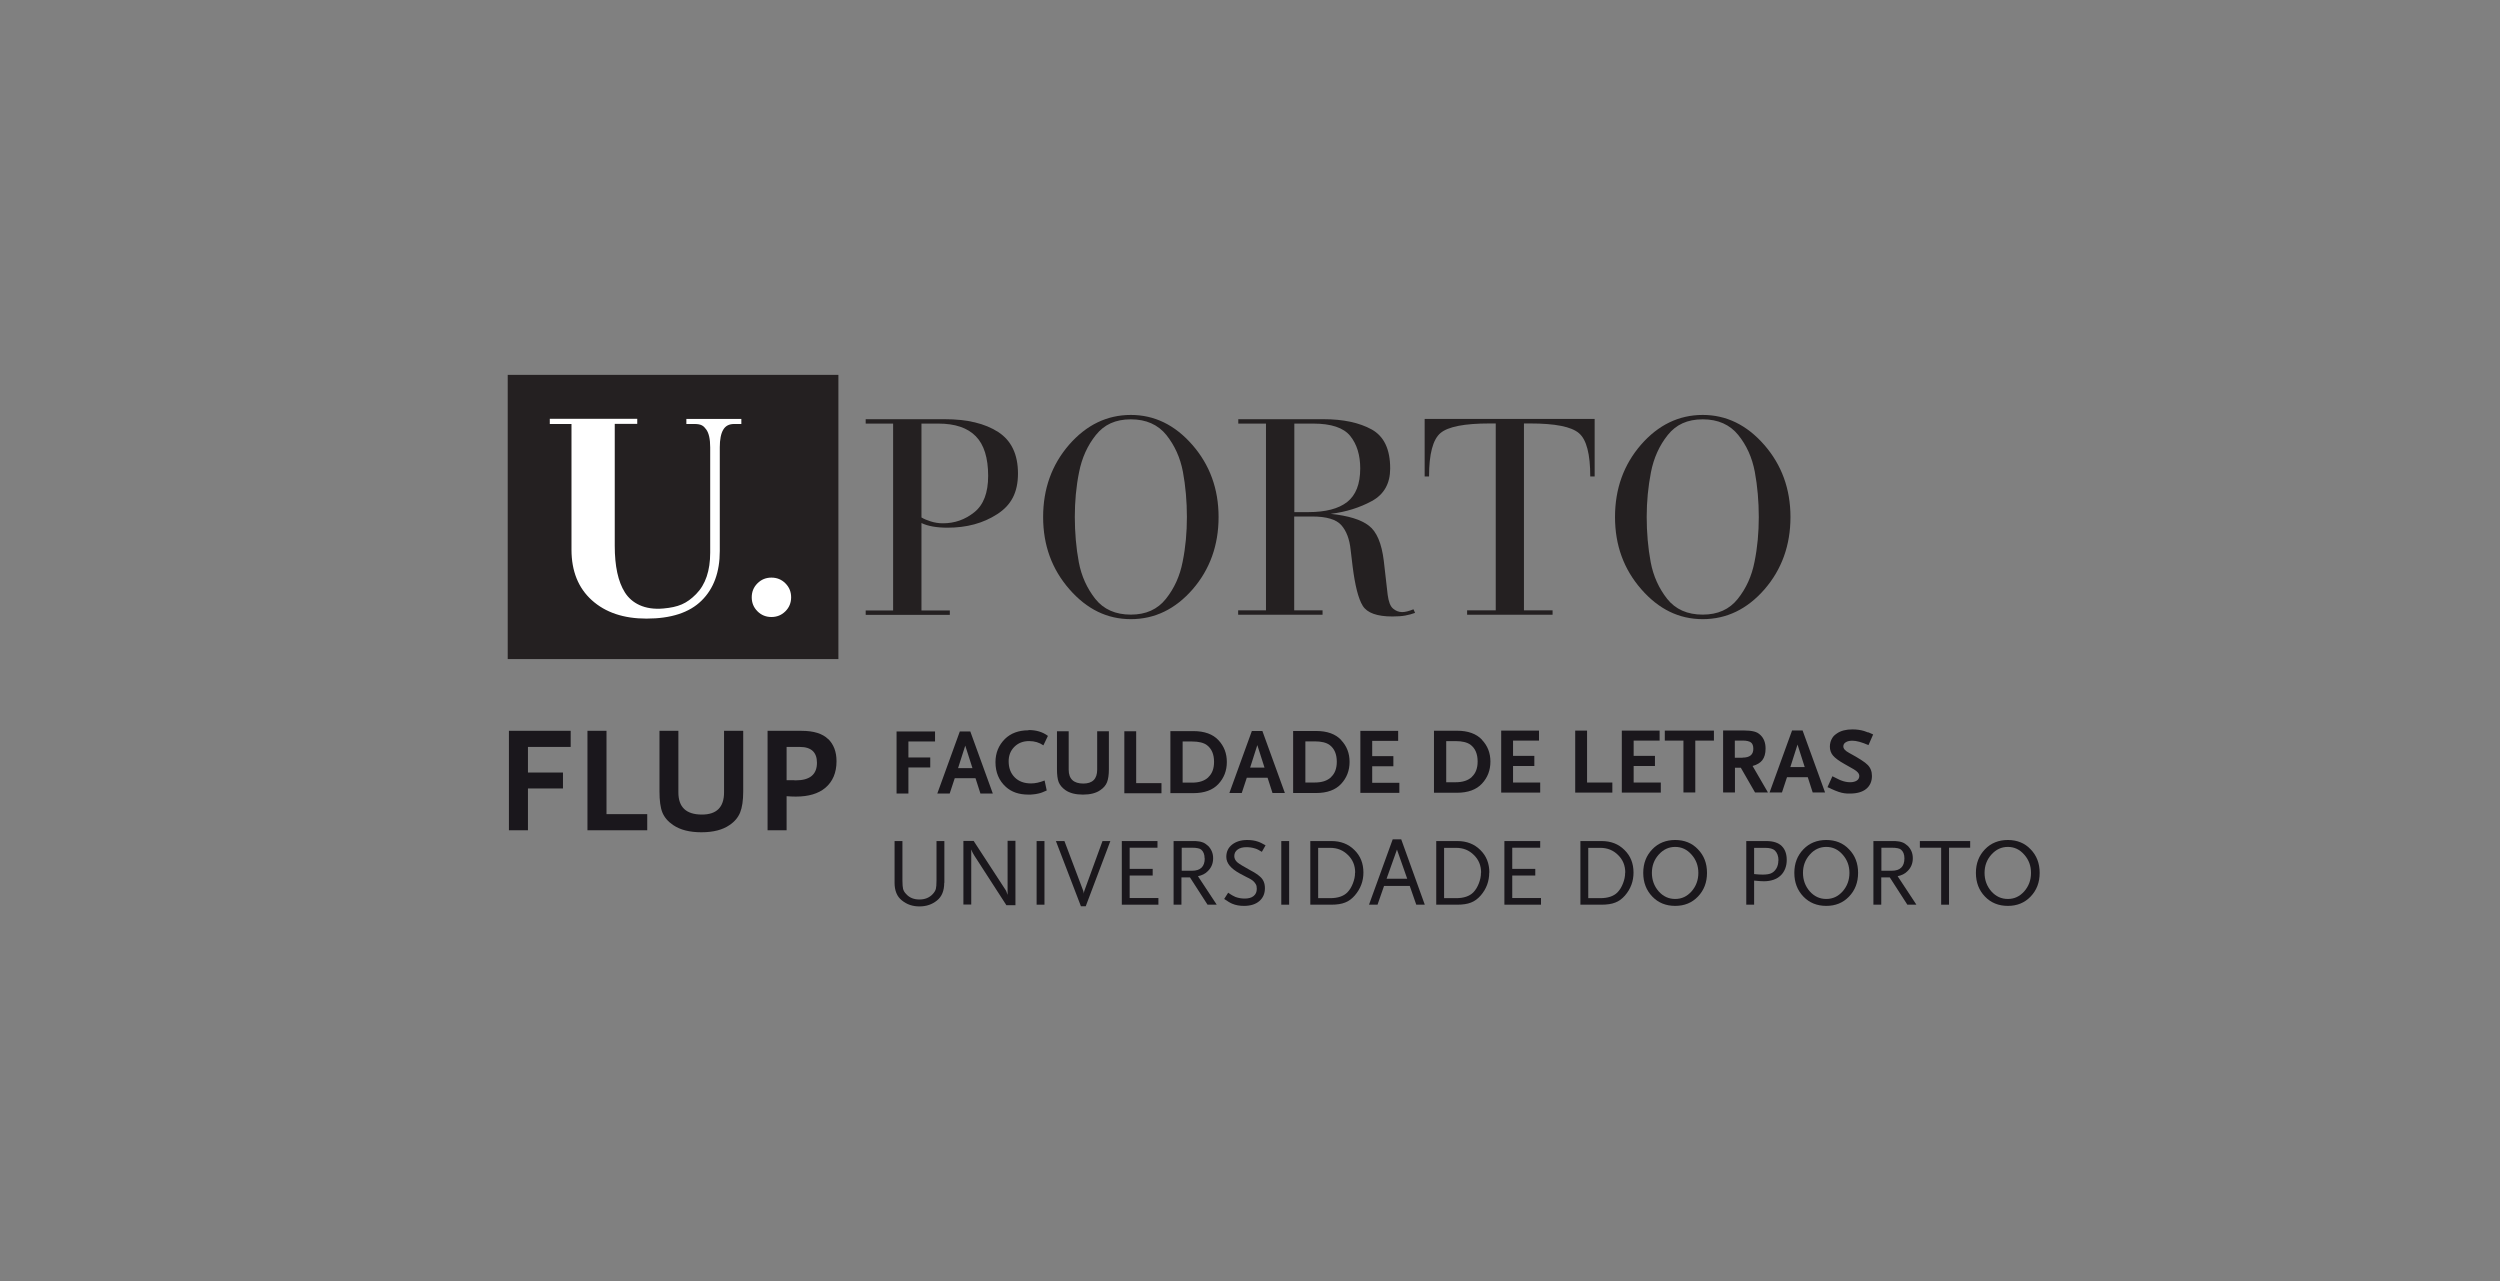 <?xml version="1.0" encoding="UTF-8"?> <svg xmlns="http://www.w3.org/2000/svg" id="Layer_1" data-name="Layer 1" viewBox="0 0 187.8 96.25"><rect x="0" y="0" width="187.8" height="96.25" fill="#808080" stroke="none"/><path d="m67.09,31.82h-2.06v-.33h5.94c1.68,0,3.02.32,4.01.96.99.64,1.49,1.68,1.49,3.12s-.52,2.39-1.57,3.06c-1.05.68-2.29,1.01-3.72,1.01-.83,0-1.49-.12-1.96-.35v6.57h2.13v.33h-6.32v-.33h2.06v-14.04Zm2.13,7.05c.18.11.41.21.7.3.29.09.59.14.91.14.88,0,1.66-.27,2.36-.83.69-.55,1.04-1.46,1.04-2.73,0-1.35-.31-2.35-.93-2.98-.62-.63-1.55-.95-2.81-.95h-1.27v7.05Z" style="fill: #242021;"></path><path d="m84.95,31.17c1.77,0,3.31.75,4.62,2.25,1.31,1.5,1.97,3.31,1.97,5.42s-.65,3.93-1.95,5.43c-1.3,1.49-2.85,2.24-4.64,2.24s-3.31-.75-4.62-2.25c-1.31-1.5-1.97-3.3-1.97-5.42s.65-3.93,1.95-5.43c1.3-1.49,2.85-2.24,4.64-2.24m0,15c1.13,0,2-.39,2.63-1.18.63-.79,1.05-1.71,1.26-2.79.22-1.08.32-2.2.32-3.36s-.1-2.34-.3-3.4c-.2-1.06-.62-1.98-1.24-2.76-.63-.78-1.52-1.18-2.67-1.18s-2,.39-2.63,1.18c-.63.79-1.05,1.72-1.26,2.79-.22,1.08-.32,2.2-.32,3.36s.1,2.34.3,3.4c.2,1.06.62,1.97,1.24,2.76.63.79,1.52,1.18,2.67,1.18" style="fill: #242021;"></path><path d="m95.11,31.82h-2.09v-.33h6.4c1.49,0,2.69.26,3.62.77.93.52,1.39,1.49,1.39,2.93,0,1.13-.46,1.95-1.38,2.45s-1.95.82-3.09.96c1.32.14,2.28.43,2.87.89.59.45.96,1.33,1.12,2.64l.29,2.54c.07.53.2.88.41,1.05.2.17.43.26.68.26.22,0,.51-.07.85-.21l.12.27c-.22.08-.47.15-.74.2-.27.05-.6.07-.97.07-1.15,0-1.89-.27-2.22-.8-.33-.53-.58-1.52-.76-2.95l-.15-1.25c-.08-.81-.32-1.43-.7-1.86-.38-.43-1.11-.65-2.18-.65h-1.36v7.05h2.13v.33h-6.34v-.33h2.09v-14.04Zm2.13,6.65h1.04c1.29,0,2.27-.25,2.92-.76.65-.51.98-1.35.98-2.52,0-1-.25-1.82-.75-2.44-.5-.62-1.43-.93-2.78-.93h-1.42v6.65Z" style="fill: #242021;"></path><path d="m112.34,31.81h-.44c-1.89,0-3.12.24-3.69.72-.57.48-.86,1.57-.86,3.26h-.33v-4.32h12.77v4.32h-.33c0-1.68-.28-2.77-.85-3.25-.57-.49-1.79-.73-3.67-.73h-.46v14.04h2.15v.33h-6.42v-.33h2.15v-14.04Z" style="fill: #242021;"></path><path d="m127.91,31.17c1.77,0,3.31.75,4.62,2.25,1.31,1.5,1.97,3.31,1.97,5.42s-.65,3.93-1.95,5.43c-1.3,1.49-2.85,2.24-4.64,2.24s-3.31-.75-4.62-2.25c-1.31-1.5-1.97-3.3-1.97-5.42s.65-3.93,1.95-5.43c1.3-1.49,2.85-2.24,4.64-2.24m0,15c1.13,0,2-.39,2.63-1.18.63-.79,1.05-1.71,1.26-2.79.22-1.08.32-2.2.32-3.36s-.1-2.34-.3-3.4c-.2-1.06-.61-1.98-1.24-2.76-.63-.78-1.52-1.18-2.67-1.18s-2,.39-2.63,1.18c-.63.79-1.05,1.72-1.26,2.79-.21,1.08-.32,2.2-.32,3.36s.1,2.34.3,3.4c.2,1.06.62,1.97,1.24,2.76.63.79,1.52,1.18,2.67,1.18" style="fill: #242021;"></path><rect x="38.14" y="28.16" width="24.84" height="21.35" style="fill: #242021;"></rect><g><path d="m41.3,31.46h6.57v.38h-1.69v9.16c0,1.53.25,2.69.76,3.5.51.81,1.48,1.34,2.89,1.21,1.12-.1,1.75-.36,2.46-1.08.71-.72,1.06-1.76,1.06-3.12v-7.91c0-.62-.1-1.07-.3-1.34s-.36-.41-.89-.41h-.6v-.38h4.13v.38h-.54c-.38,0-.65.14-.82.43-.17.28-.26.73-.26,1.32v7.79c0,1.58-.45,2.83-1.37,3.73-.91.9-2.29,1.35-4.14,1.35-1.71,0-3.08-.46-4.1-1.38-1.02-.92-1.53-2.19-1.53-3.8v-9.44h-1.63v-.38Z" style="fill: #fff;"></path><path d="m57.95,43.39c.41,0,.76.14,1.05.43.29.29.43.64.43,1.05s-.14.76-.43,1.05c-.29.29-.64.43-1.05.43s-.76-.14-1.05-.43-.43-.64-.43-1.05.14-.76.43-1.05c.29-.29.64-.43,1.05-.43" style="fill: #fff;"></path><path d="m70.93,66.32c0,.59-.18,1.04-.55,1.33-.36.29-.79.44-1.31.44s-.95-.15-1.32-.45c-.37-.29-.55-.74-.55-1.32v-3.14h.59v2.96c0,.3.02.52.05.64.04.14.11.26.23.38.25.28.58.41,1,.41s.75-.14,1-.41c.11-.12.19-.24.23-.38.03-.12.05-.33.05-.64v-2.96h.59v3.14Z" style="fill: #1a171c;"></path><path d="m76.29,68h-.69l-2.41-3.73s-.02-.04-.04-.07c-.02-.03-.03-.06-.06-.1-.03-.06-.08-.15-.13-.29v4.14h-.59v-4.78h.77l2.37,3.64s.03.04.04.06c.01.01.02.03.03.05,0,.02.02.05.03.08.01.03.03.08.05.14,0,0,0,.02.01.03,0,0,0,.02.02.04v-4.05h.59v4.82Z" style="fill: #1a171c;"></path></g><rect x="77.87" y="63.18" width=".59" height="4.78" style="fill: #1a171c;"></rect><path d="m83.41,63.18l-1.85,4.9h-.36l-1.88-4.9h.64l1.41,3.73c.02.06.04.14.05.23,0-.07.01-.15.04-.23l1.36-3.73h.59Z" style="fill: #1a171c;"></path><polygon points="87.02 67.96 84.27 67.96 84.27 63.18 86.95 63.18 86.95 63.68 84.86 63.68 84.86 65.27 86.59 65.27 86.59 65.77 84.86 65.77 84.86 67.46 87.02 67.46 87.02 67.96" style="fill: #1a171c;"></polygon><g><path d="m91.39,67.96h-.68l-1.32-2.05h-.64v2.05h-.59v-4.78h1.46c.14,0,.27,0,.38.02.11.01.21.03.29.06.09.03.17.06.24.11.07.05.14.1.22.17.25.25.38.56.38.93,0,.4-.14.73-.42.99-.18.18-.42.3-.72.36l1.41,2.14Zm-.9-3.48c0-.3-.09-.52-.26-.66-.11-.09-.34-.14-.69-.14h-.77v1.73h.77c.64,0,.96-.31.96-.93" style="fill: #1a171c;"></path><path d="m95.07,63.5l-.28.49c-.11-.06-.2-.12-.28-.16s-.15-.07-.22-.09c-.22-.07-.44-.1-.66-.1-.28,0-.5.06-.66.18-.17.12-.25.29-.25.49,0,.18.08.33.22.46.15.13.47.32.96.59.34.18.59.34.75.49.25.21.37.5.37.87,0,.41-.14.73-.42.97-.28.24-.66.36-1.15.36-.33,0-.62-.05-.88-.16-.15-.06-.35-.18-.61-.36l.3-.47c.11.08.21.14.31.2.09.05.18.09.24.12.22.08.45.12.69.12.29,0,.51-.06.67-.19.16-.13.24-.3.24-.54,0-.14-.02-.26-.07-.34-.09-.16-.22-.29-.4-.39-.06-.03-.15-.09-.29-.15-.13-.07-.3-.16-.51-.27-.68-.37-1.02-.78-1.02-1.25,0-.38.14-.69.43-.92.29-.23.67-.35,1.14-.35.31,0,.57.04.8.12.16.05.35.15.58.28" style="fill: #1a171c;"></path></g><rect x="96.25" y="63.18" width=".59" height="4.78" style="fill: #1a171c;"></rect><path d="m102.42,65.55c0,.65-.22,1.22-.65,1.72-.22.25-.46.43-.73.53-.27.11-.62.16-1.03.16h-1.58v-4.78h1.59c.69,0,1.27.22,1.72.67.45.44.68,1,.68,1.7m-.62,0c0-.53-.18-.97-.54-1.32-.36-.36-.8-.54-1.34-.54h-.9v3.78h.9c.58,0,1.01-.15,1.29-.43.09-.09.17-.2.24-.31.07-.12.13-.24.18-.37.05-.13.09-.26.12-.4.03-.13.04-.27.04-.4" style="fill: #1a171c;"></path><path d="m107.03,67.96h-.64l-.49-1.41h-1.93l-.49,1.41h-.64l1.78-4.91h.64l1.77,4.91Zm-1.32-1.95l-.77-2.19-.78,2.19h1.56Z" style="fill: #1a171c;"></path><path d="m111.87,65.55c0,.65-.21,1.22-.64,1.72-.22.25-.46.43-.73.53-.27.11-.62.16-1.03.16h-1.58v-4.78h1.59c.69,0,1.27.22,1.72.67.45.44.68,1,.68,1.7m-.62,0c0-.53-.18-.97-.54-1.32-.36-.36-.8-.54-1.34-.54h-.9v3.78h.9c.58,0,1.01-.15,1.29-.43.09-.09.17-.2.24-.31.07-.12.13-.24.18-.37.05-.13.09-.26.12-.4.03-.13.04-.27.04-.4" style="fill: #1a171c;"></path><polygon points="115.76 67.96 113.01 67.96 113.01 63.18 115.7 63.18 115.7 63.68 113.6 63.68 113.6 65.27 115.33 65.27 115.33 65.77 113.6 65.77 113.6 67.46 115.76 67.46 115.76 67.96" style="fill: #1a171c;"></polygon><g><path d="m122.71,65.55c0,.65-.21,1.22-.64,1.72-.22.25-.46.43-.73.53-.27.11-.62.16-1.03.16h-1.59v-4.78h1.59c.7,0,1.27.22,1.72.67.45.44.68,1,.68,1.7m-.62,0c0-.53-.18-.97-.54-1.32-.36-.36-.8-.54-1.34-.54h-.9v3.78h.9c.58,0,1.01-.15,1.29-.43.09-.09.17-.2.24-.31.07-.12.13-.24.18-.37.05-.13.09-.26.12-.4.03-.13.04-.27.04-.4" style="fill: #1a171c;"></path><path d="m128.23,65.57c0,.72-.23,1.31-.68,1.78-.45.47-1.02.7-1.71.7s-1.27-.23-1.72-.7c-.45-.47-.68-1.06-.68-1.78s.23-1.3.68-1.77c.45-.47,1.03-.7,1.72-.7s1.27.23,1.71.7c.45.46.68,1.05.68,1.77m-.65,0c0-.53-.17-.99-.51-1.37-.34-.39-.75-.58-1.23-.58s-.89.19-1.24.58c-.34.38-.51.84-.51,1.37s.17,1,.51,1.39c.34.38.75.57,1.24.57s.89-.19,1.23-.57c.34-.39.51-.85.51-1.39" style="fill: #1a171c;"></path><path d="m134.22,64.59c0,.25-.04.47-.12.67-.08.2-.19.37-.34.51-.15.14-.33.25-.54.32-.21.07-.44.11-.71.11-.06,0-.16,0-.28-.01-.12-.01-.28-.02-.46-.04v1.81h-.59v-4.78h1.5c.53,0,.92.13,1.17.38.25.25.37.6.37,1.04m-.62.04c0-.32-.09-.57-.27-.75-.14-.13-.38-.2-.74-.2h-.82v1.97c.26.03.48.04.64.04.27,0,.48-.03.62-.09.17-.07.31-.2.41-.37.1-.17.15-.37.15-.6" style="fill: #1a171c;"></path><path d="m139.58,65.57c0,.72-.23,1.31-.68,1.78-.45.47-1.02.7-1.71.7s-1.27-.23-1.72-.7c-.45-.47-.68-1.06-.68-1.78s.23-1.3.68-1.77c.45-.47,1.03-.7,1.72-.7s1.27.23,1.71.7c.45.46.68,1.05.68,1.77m-.65,0c0-.53-.17-.99-.51-1.37-.34-.39-.75-.58-1.23-.58s-.9.19-1.24.58c-.34.38-.51.84-.51,1.37s.17,1,.51,1.39c.34.38.75.57,1.24.57s.89-.19,1.23-.57c.34-.39.51-.85.51-1.39" style="fill: #1a171c;"></path><path d="m143.96,67.96h-.68l-1.32-2.05h-.64v2.05h-.59v-4.78h1.45c.15,0,.27,0,.38.02.11.01.21.03.29.06.09.03.17.06.24.11.07.05.14.1.22.17.25.25.38.56.38.93,0,.4-.14.73-.42.99-.18.18-.42.3-.72.36l1.41,2.14Zm-.9-3.48c0-.3-.09-.52-.26-.66-.11-.09-.34-.14-.7-.14h-.77v1.73h.77c.64,0,.96-.31.96-.93" style="fill: #1a171c;"></path></g><polygon points="148 63.68 146.41 63.68 146.41 67.96 145.82 67.96 145.82 63.68 144.22 63.68 144.22 63.18 148 63.18 148 63.68" style="fill: #1a171c;"></polygon><path d="m153.22,65.57c0,.72-.23,1.31-.68,1.78-.45.47-1.02.7-1.71.7s-1.27-.23-1.72-.7c-.45-.47-.68-1.06-.68-1.78s.23-1.3.68-1.77c.45-.47,1.03-.7,1.72-.7s1.27.23,1.71.7c.45.46.68,1.05.68,1.77m-.65,0c0-.53-.17-.99-.51-1.37-.34-.39-.75-.58-1.23-.58s-.89.19-1.24.58c-.34.38-.51.84-.51,1.37s.17,1,.51,1.39c.34.38.75.57,1.24.57s.89-.19,1.23-.57c.34-.39.51-.85.51-1.39" style="fill: #1a171c;"></path><path d="m70.24,54.95h-2.89v4.66h.89v-1.96h1.64v-.75h-1.64v-1.2h2v-.75Zm2.66,0h-.8l-1.69,4.66h.93l.38-1.15h1.56l.37,1.15h.93l-1.69-4.66Zm-.93,2.75l.54-1.69.54,1.69h-1.08Zm5.28-2.84c-.73,0-1.32.22-1.76.65-.47.47-.71,1.05-.71,1.74,0,.77.26,1.39.78,1.86.43.39.99.58,1.69.58.14,0,.26,0,.39-.02.12-.01.24-.03.36-.06.17-.03.37-.11.63-.23l-.16-.75c-.37.15-.71.22-1.02.22-.51,0-.92-.15-1.22-.45-.31-.31-.46-.71-.46-1.21,0-.44.14-.8.43-1.09.29-.29.66-.43,1.11-.43.41,0,.77.11,1.07.32l.34-.71c-.4-.3-.88-.44-1.46-.44m6.05.09h-.89v2.89c0,.69-.35,1.04-1.04,1.04-.73,0-1.1-.35-1.1-1.04v-2.89h-.88v2.84c0,.43.04.76.13.99.1.23.26.42.5.59.33.23.77.34,1.32.34s.99-.11,1.31-.34c.24-.16.41-.36.5-.59.09-.23.14-.56.14-.98v-2.84Zm3.95,3.9h-1.91v-3.9h-.89v4.66h2.79v-.76Zm4.27-3.23c-.42-.45-1.05-.68-1.88-.68h-1.73v4.66h1.72c.83,0,1.46-.23,1.88-.68.43-.46.64-1.01.64-1.66s-.21-1.19-.63-1.64m-.76,2.79c-.29.27-.69.4-1.22.4h-.71v-3.09h.71c.49,0,.87.09,1.11.27.36.27.54.69.54,1.26,0,.5-.14.88-.43,1.15m4.07-3.47h-.8l-1.69,4.66h.93l.38-1.15h1.56l.37,1.15h.93l-1.69-4.66Zm-.93,2.75l.54-1.69.54,1.69h-1.08Zm6.84-2.07c-.42-.45-1.05-.68-1.88-.68h-1.73v4.66h1.72c.83,0,1.46-.23,1.88-.68.43-.46.64-1.01.64-1.66s-.21-1.19-.64-1.64m-.75,2.79c-.29.27-.69.4-1.22.4h-.71v-3.09h.71c.49,0,.86.09,1.11.27.36.27.54.69.54,1.26,0,.5-.14.88-.43,1.15m5.13.43h-2.04v-1.24h1.59v-.76h-1.59v-1.15h1.95v-.75h-2.84v4.66h2.93v-.76Zm6.21-3.23c-.42-.45-1.05-.68-1.88-.68h-1.73v4.66h1.72c.83,0,1.46-.23,1.88-.68.43-.46.64-1.01.64-1.66s-.21-1.19-.64-1.64m-.75,2.79c-.29.27-.69.4-1.22.4h-.71v-3.09h.71c.49,0,.86.09,1.11.27.36.27.54.69.54,1.26,0,.5-.14.88-.43,1.15m5.13.43h-2.04v-1.24h1.6v-.76h-1.6v-1.15h1.95v-.75h-2.84v4.66h2.93v-.76Zm5.43,0h-1.91v-3.9h-.89v4.66h2.79v-.76Zm3.63,0h-2.04v-1.24h1.6v-.76h-1.6v-1.15h1.95v-.75h-2.84v4.66h2.93v-.76Zm3.98-3.9h-3.68v.75h1.4v3.9h.89v-3.9h1.4v-.75Zm2.91,2.66c.34-.09.58-.24.73-.43.17-.22.25-.51.25-.88,0-.44-.13-.77-.38-1.01-.07-.07-.14-.12-.22-.17-.08-.04-.17-.08-.26-.1-.1-.03-.21-.04-.34-.06-.13-.01-.28-.02-.44-.02h-1.55v4.66h.89v-1.86h.44l1.07,1.86h.97l-1.16-2Zm-.75-.62h-.58v-1.29h.58c.3,0,.51.05.63.14.12.09.18.25.18.48,0,.44-.27.66-.81.66m4.52-2.04h-.8l-1.69,4.66h.93l.38-1.15h1.56l.37,1.15h.93l-1.69-4.66Zm-.93,2.75l.54-1.69.54,1.69h-1.08Zm5.84-2.6c-.11-.04-.21-.08-.3-.11-.27-.08-.56-.12-.88-.12-.48,0-.87.1-1.17.31-.08.05-.14.11-.2.16-.06.06-.11.12-.14.18-.12.19-.18.41-.18.65,0,.25.08.48.23.66.16.19.44.4.85.63l.72.41c.27.16.41.32.41.5,0,.14-.06.26-.18.34-.12.08-.29.13-.5.13s-.44-.04-.67-.13c-.07-.02-.15-.06-.27-.12-.11-.06-.24-.12-.4-.2l-.37.82c.07.03.14.06.19.08.05.02.09.04.12.06.39.18.71.29.97.32.07,0,.13.02.21.02.07,0,.14,0,.21,0,.52,0,.93-.12,1.21-.35.28-.23.43-.56.43-.97,0-.34-.11-.62-.32-.83-.2-.21-.67-.51-1.39-.9-.3-.16-.44-.32-.44-.49,0-.13.06-.24.18-.31.12-.08.29-.12.5-.12.3,0,.7.11,1.21.33l.35-.8c-.13-.06-.25-.11-.36-.16" style="fill: #1a171c;"></path><path d="m42.86,54.9h-4.63v7.47h1.43v-3.14h2.63v-1.2h-2.63v-1.92h3.21v-1.21Zm5.76,6.26h-3.06v-6.26h-1.43v7.47h4.49v-1.21Zm7.2-6.26h-1.43v4.63c0,1.11-.56,1.66-1.66,1.66-1.18,0-1.77-.55-1.77-1.66v-4.63h-1.42v4.55c0,.69.07,1.22.22,1.59.15.36.42.68.81.94.53.36,1.23.54,2.12.54s1.59-.18,2.11-.54c.39-.26.65-.58.8-.95s.23-.9.23-1.57v-4.55Zm6.39.62c-.42-.41-1.08-.62-1.99-.62h-2.56v7.47h1.43v-2.56c.25.02.48.03.69.03.96,0,1.69-.22,2.21-.65.57-.48.85-1.15.85-2.01,0-.7-.21-1.26-.63-1.67m-2.44,3.11h-.04s-.04,0-.08-.01h-.56v-2.5h1c.85,0,1.28.4,1.28,1.19,0,.88-.53,1.32-1.6,1.32" style="fill: #1a171c;"></path></svg> 